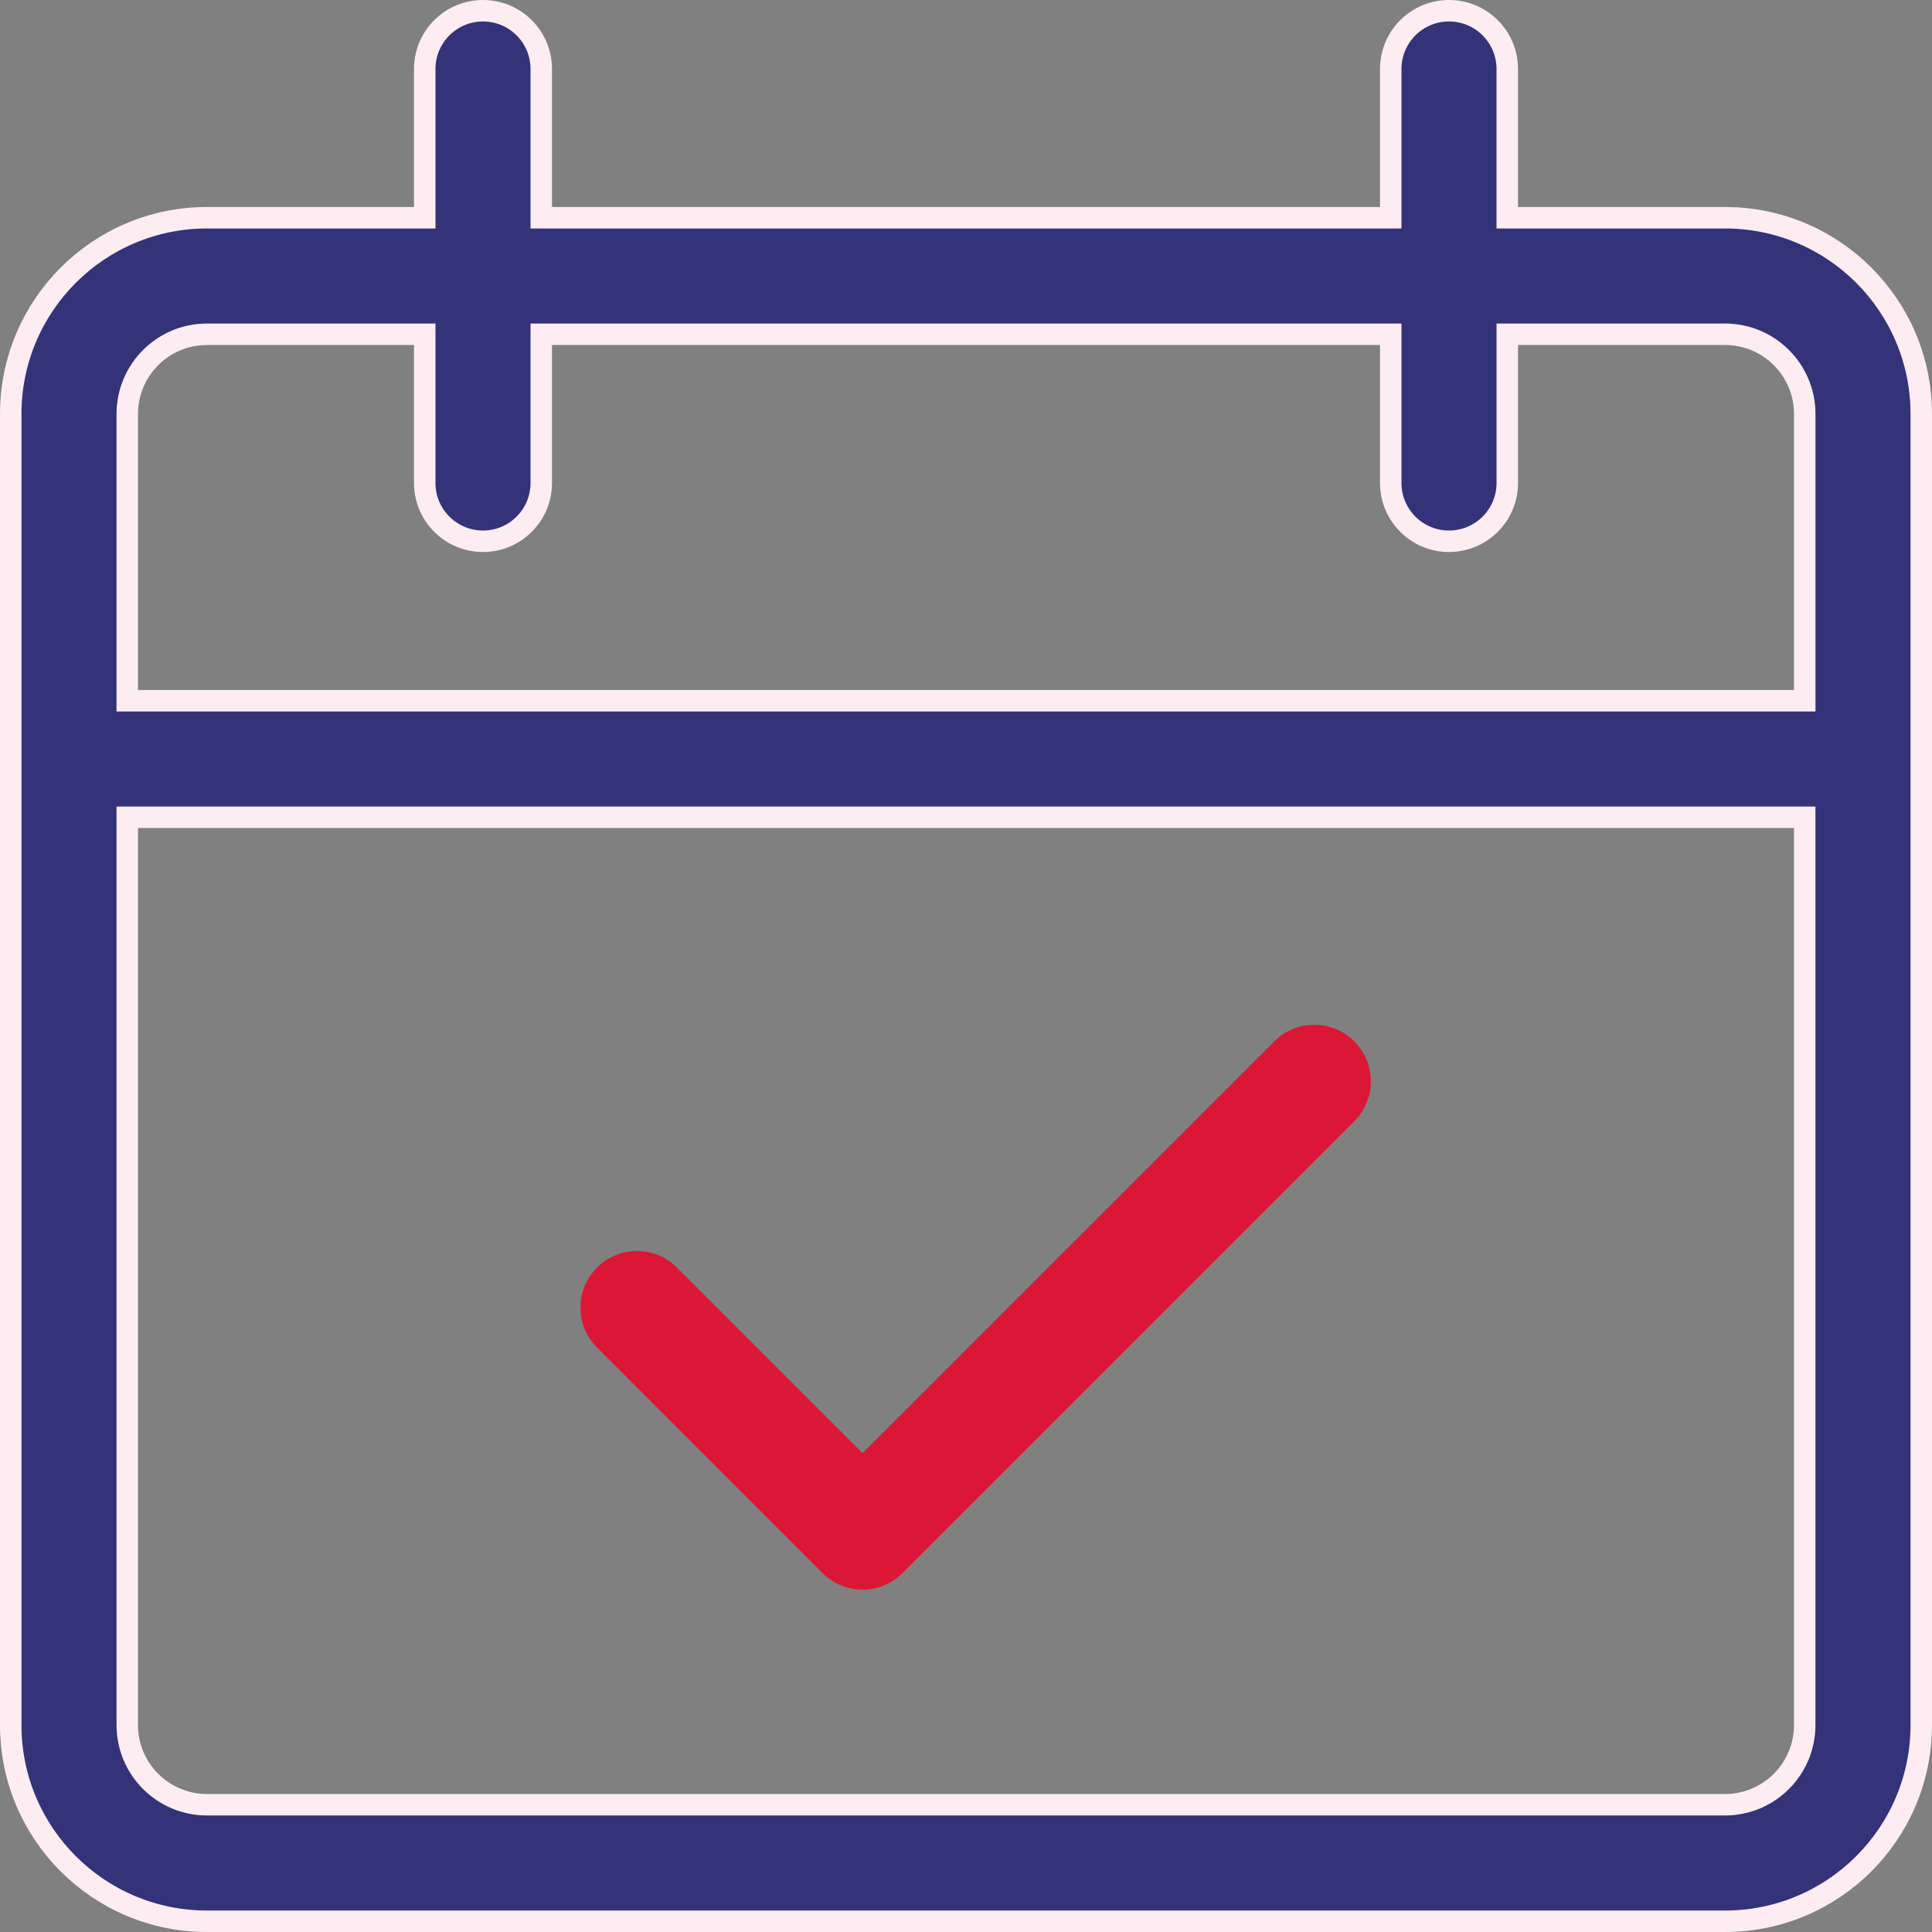 <svg width="90" height="90" viewBox="0 0 90 90" fill="none" xmlns="http://www.w3.org/2000/svg">
<rect x="0" y="0" width="90" height="90" fill="#808080" stroke="none"/>
<g clip-path="url(#clip0_2054_1410)">
<path d="M70.214 9.643V10.143H70.714H80.357C85.407 10.143 89.5 14.236 89.5 19.286V80.357C89.5 85.407 85.407 89.5 80.357 89.5H9.643C4.593 89.5 0.5 85.407 0.5 80.357V19.286C0.5 14.236 4.593 10.143 9.643 10.143H19.286H19.786V9.643V3.214C19.786 1.715 21.001 0.5 22.5 0.5C23.999 0.5 25.214 1.715 25.214 3.214V9.643V10.143H25.714H64.286H64.786V9.643V3.214C64.786 1.715 66.001 0.5 67.5 0.5C68.999 0.5 70.214 1.715 70.214 3.214V9.643ZM6.428 38.071H5.928V38.571V80.357C5.928 82.409 7.591 84.072 9.643 84.072H80.357C82.408 84.072 84.071 82.409 84.071 80.357V38.571V38.071H83.571H6.428ZM5.928 32.143V32.643H6.428H83.571H83.572H84.072V32.143V19.286C84.072 17.234 82.409 15.571 80.357 15.571H70.715H70.215V16.071V22.5C70.215 23.999 68.999 25.214 67.5 25.214C66.001 25.214 64.786 23.999 64.786 22.5V16.071V15.571H64.286H25.714H25.214V16.071V22.5C25.214 23.999 23.999 25.214 22.5 25.214C21.001 25.214 19.786 23.999 19.786 22.5V16.071V15.571H19.286H9.643C7.591 15.571 5.928 17.234 5.928 19.286V32.143Z" fill="#343279" stroke="#FDEDF3"/>
<path d="M63.054 48.479C62.033 47.493 60.415 47.493 59.394 48.479L40.18 67.693L31.504 59.017C30.458 58.006 28.79 58.035 27.779 59.082C26.793 60.103 26.793 61.721 27.779 62.742L38.317 73.281C39.346 74.309 41.014 74.309 42.042 73.281L63.119 52.204C64.13 51.158 64.101 49.49 63.054 48.479Z" fill="#DC1735"/>
</g>
<defs>
<clipPath id="clip0_2054_1410">
<rect width="90" height="90" fill="white"/>
</clipPath>
</defs>
</svg>
